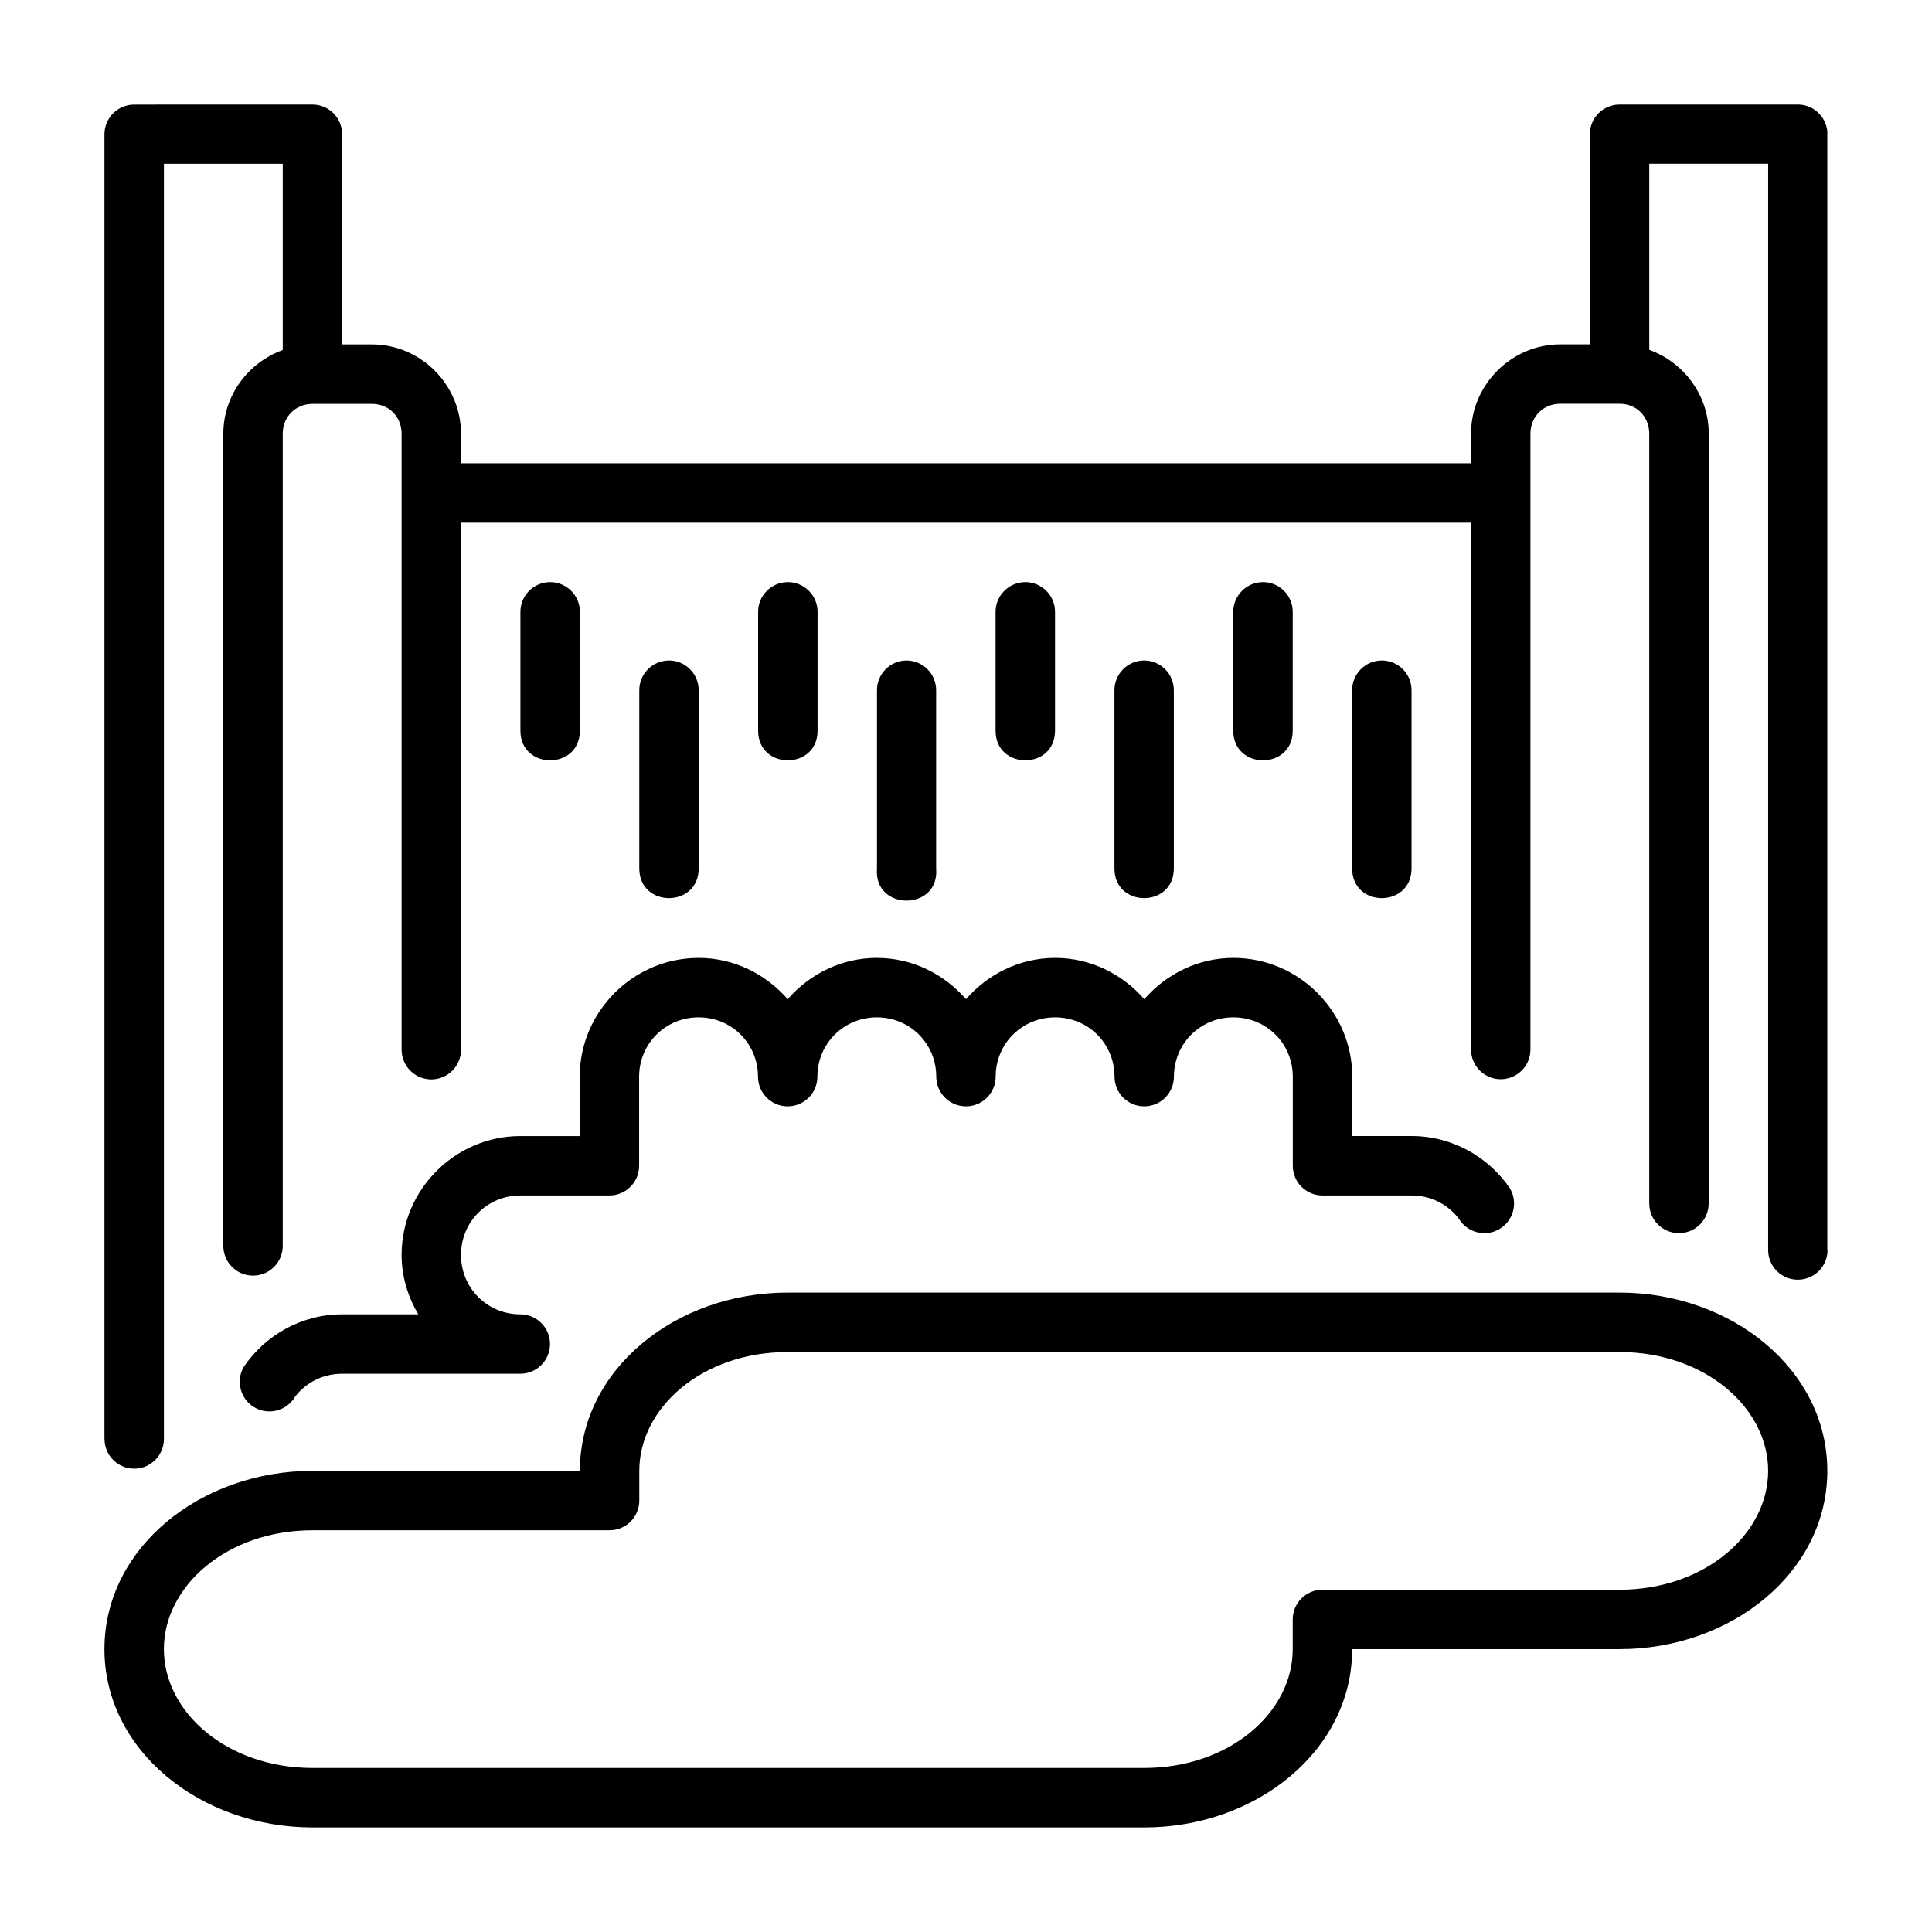 <?xml version="1.0" encoding="UTF-8"?>
<!-- Uploaded to: ICON Repo, www.svgrepo.com, Generator: ICON Repo Mixer Tools -->
<svg fill="#000000" width="800px" height="800px" version="1.1" viewBox="144 144 512 512" xmlns="http://www.w3.org/2000/svg">
 <path d="m179.6 171.71c-4.352-0.023-7.902 3.488-7.918 7.84v345.79h0.016c0 4.348 3.523 7.871 7.871 7.871s7.871-3.523 7.871-7.871v-337.95h31.488v49.371c-9.109 3.297-15.742 12-15.742 22.172v215.25c0 2.086 0.828 4.09 2.305 5.566 1.477 1.477 3.477 2.305 5.566 2.305 2.086 0 4.09-0.828 5.566-2.305 1.477-1.477 2.305-3.481 2.305-5.566v-215.25c0-4.496 3.406-7.902 7.902-7.902h15.742c4.496 0 7.856 3.406 7.856 7.902v163.25l0.004-0.004c0 2.09 0.828 4.09 2.305 5.566s3.481 2.309 5.566 2.309c2.09 0 4.09-0.832 5.566-2.309 1.477-1.477 2.309-3.477 2.309-5.566v-139.67l267.66 0.004v139.62-0.004c0 2.09 0.828 4.094 2.305 5.566 1.477 1.477 3.477 2.309 5.566 2.309 2.086 0 4.09-0.832 5.566-2.309 1.477-1.473 2.305-3.477 2.305-5.566v-163.21c0-4.496 3.406-7.918 7.902-7.918h15.742c4.496 0 7.84 3.422 7.84 7.918v204l0.004 0.004c0 4.348 3.523 7.871 7.871 7.871s7.871-3.523 7.875-7.871h0.016v-204c0-10.191-6.637-18.914-15.758-22.203v-49.34h31.504v287.88h-0.004c0 2.09 0.828 4.09 2.305 5.566 1.477 1.477 3.481 2.309 5.566 2.309 2.09 0 4.09-0.832 5.566-2.309 1.477-1.477 2.305-3.477 2.305-5.566h-0.062v-295.72c0.016-0.27 0.016-0.543 0-0.816-0.434-4.004-3.816-7.035-7.84-7.027l-47.246 0.004c-4.324 0.016-7.824 3.519-7.84 7.84v55.719h-7.84c-12.945 0-23.648 10.715-23.648 23.664v7.84h-267.67v-7.84c0-12.945-10.652-23.648-23.602-23.648h-7.902v-55.734c-0.016-4.324-3.519-7.824-7.84-7.84zm110.05 126.55c-4.348 0.09-7.816 3.676-7.734 8.027v31.336c0 5.25 3.934 7.871 7.871 7.871s7.887-2.621 7.887-7.871v-31.336c0.082-4.465-3.562-8.109-8.027-8.027zm62.992 0c-4.348 0.09-7.816 3.676-7.734 8.027v31.336c0 5.25 3.934 7.871 7.871 7.871s7.887-2.621 7.887-7.871v-31.336c0.082-4.465-3.562-8.109-8.027-8.027zm62.992 0c-4.371 0.059-7.875 3.656-7.797 8.027v31.336c0 5.25 3.949 7.871 7.887 7.871s7.871-2.621 7.871-7.871v-31.336c0.082-4.441-3.523-8.078-7.965-8.027zm62.992 0c-4.371 0.059-7.875 3.656-7.797 8.027v31.336c0 5.25 3.949 7.871 7.887 7.871s7.871-2.621 7.871-7.871v-31.336c0.082-4.441-3.523-8.078-7.965-8.027zm-157.49 20.773c-4.348 0.09-7.801 3.676-7.719 8.027v47.078c0 5.25 3.934 7.871 7.871 7.871s7.871-2.621 7.871-7.871v-47.078c0.082-4.465-3.562-8.109-8.027-8.027zm62.992 0c-4.348 0.09-7.801 3.676-7.719 8.027v47.078c-0.48 5.691 3.68 8.531 7.84 8.531 4.164 0 8.32-2.84 7.84-8.531v-47.078c0.082-4.441-3.523-8.078-7.965-8.027zm62.992 0c-4.371 0.059-7.859 3.652-7.781 8.027v47.078c0 5.25 3.934 7.871 7.871 7.871s7.871-2.621 7.871-7.871v-47.078c0.082-4.441-3.523-8.078-7.965-8.027zm62.992 0c-4.371 0.059-7.859 3.652-7.781 8.027v47.078c0 5.25 3.934 7.871 7.871 7.871s7.871-2.621 7.871-7.871v-47.078c0.082-4.441-3.523-8.078-7.965-8.027zm-180.98 78.828c-17.285 0-31.488 14.176-31.504 31.457v15.746h-15.742c-17.281 0.016-31.457 14.215-31.457 31.504 0 5.75 1.684 11.086 4.414 15.746h-20.203c-10.793 0.012-20.371 5.559-26.047 13.93-2.172 3.762-0.883 8.57 2.875 10.746 3.762 2.172 8.57 0.883 10.746-2.875 2.859-3.688 7.332-6.047 12.422-6.059h47.172 0.078c4.348 0 7.871-3.523 7.871-7.871s-3.523-7.871-7.871-7.871c-8.773-0.016-15.715-6.965-15.715-15.746 0-8.777 6.938-15.742 15.715-15.758h23.648c4.324-0.016 7.824-3.519 7.84-7.84v-23.648c0.016-8.773 6.984-15.715 15.758-15.715 8.777 0 15.727 6.941 15.742 15.715 0 4.348 3.523 7.871 7.871 7.871s7.871-3.523 7.871-7.871c0.016-8.773 6.984-15.715 15.758-15.715 8.777 0 15.727 6.941 15.742 15.715 0 4.348 3.523 7.871 7.871 7.871 4.348 0 7.871-3.523 7.871-7.871 0.016-8.773 6.984-15.715 15.758-15.715 8.777 0 15.727 6.941 15.742 15.715 0 4.348 3.523 7.871 7.871 7.871s7.871-3.523 7.871-7.871c0.016-8.773 6.984-15.715 15.758-15.715 8.777 0 15.727 6.941 15.742 15.715v23.648c0.016 4.324 3.519 7.824 7.84 7.84h23.664c5.094 0.008 9.566 2.371 12.422 6.059l0.016-0.004c2.172 3.762 6.984 5.055 10.75 2.887 1.812-1.043 3.133-2.762 3.676-4.781 0.543-2.019 0.258-4.172-0.785-5.981-5.672-8.371-15.266-13.918-26.062-13.93h-15.758v-15.746c-0.016-17.281-14.203-31.457-31.488-31.457-9.426 0-17.84 4.297-23.633 10.934-5.789-6.637-14.188-10.934-23.617-10.934-9.426 0-17.84 4.297-23.633 10.934-5.789-6.637-14.188-10.934-23.617-10.934-9.426 0-17.84 4.297-23.633 10.934-5.789-6.637-14.188-10.934-23.617-10.934zm23.617 88.684c-29.688 0-55.074 20.371-55.074 47.246h-70.848c-29.688 0-55.148 20.371-55.148 47.246s25.465 47.246 55.148 47.246h220.42c29.688 0 55.09-20.371 55.09-47.246h70.832c29.688 0 55.09-20.371 55.09-47.246s-25.402-47.246-55.09-47.246zm0 15.758h220.42c22.645 0 39.406 14.754 39.406 31.488s-16.762 31.504-39.406 31.504h-78.711c-4.348 0-7.871 3.523-7.871 7.871v7.871c0 16.734-16.699 31.488-39.344 31.488h-220.42c-22.645 0-39.391-14.754-39.391-31.488 0-16.734 16.746-31.504 39.391-31.504h78.723c4.348 0 7.871-3.523 7.871-7.871v-7.871c0-16.734 16.684-31.488 39.328-31.488z"/>
</svg>